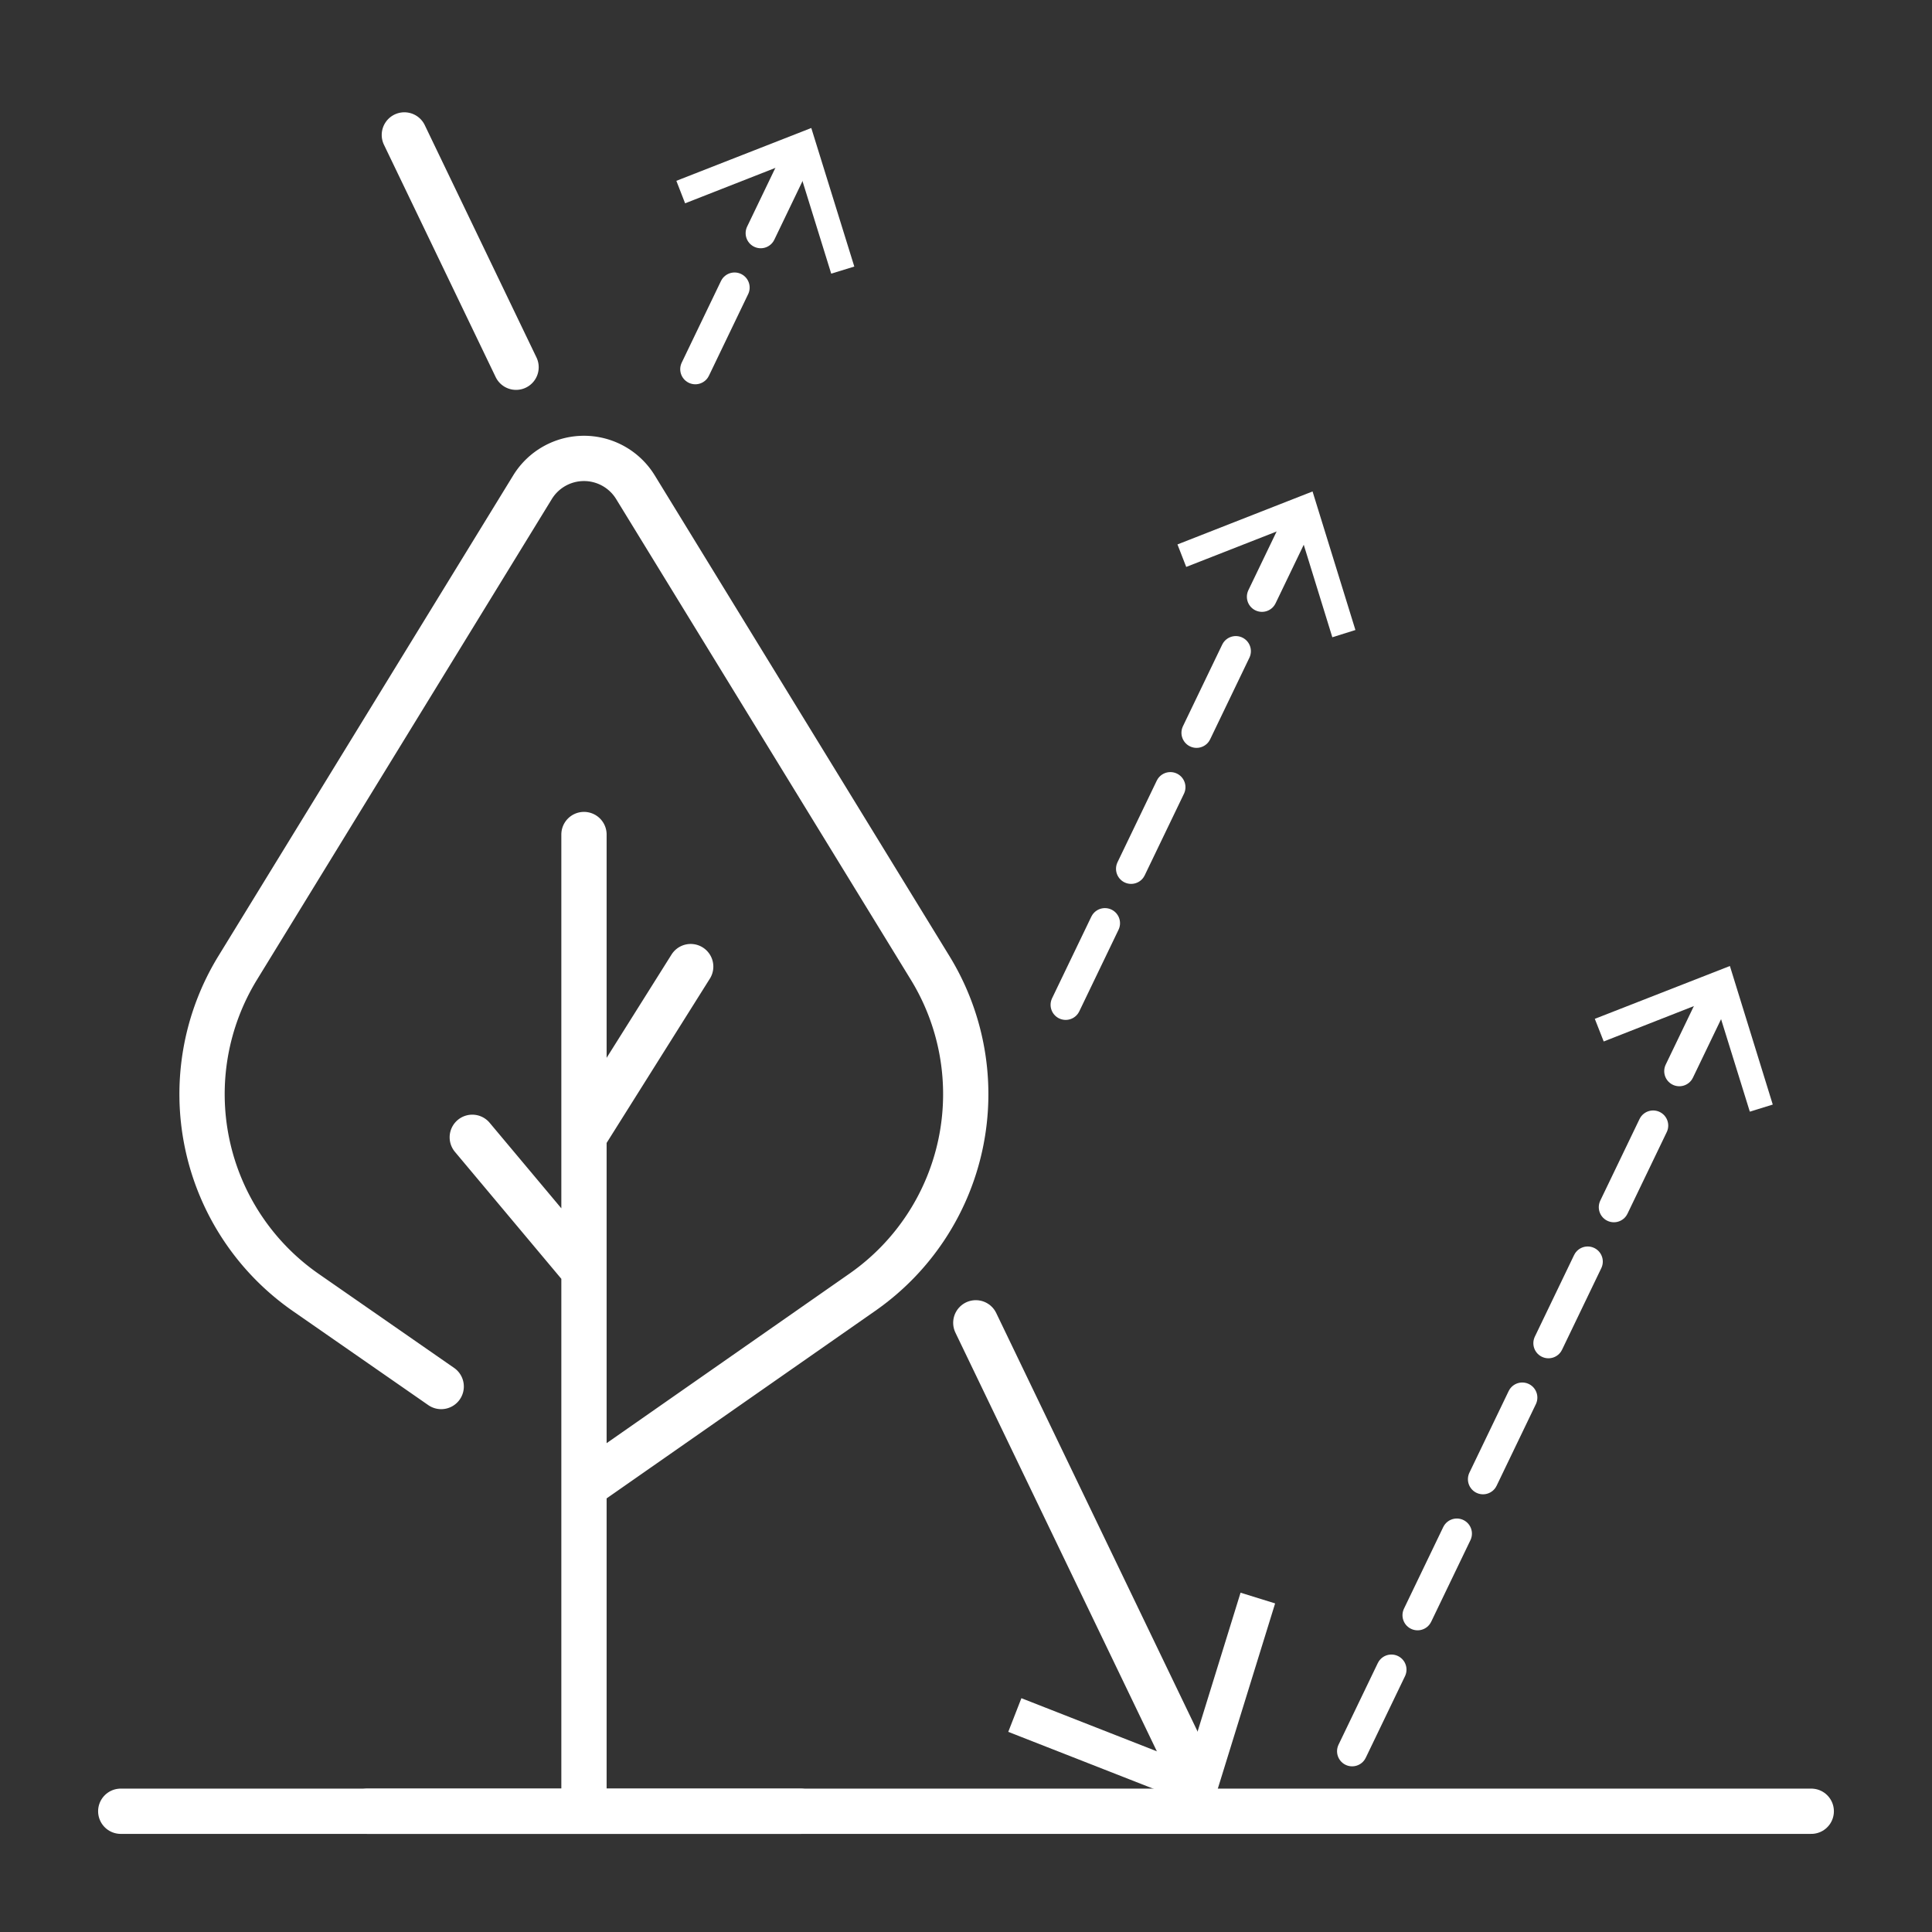 <svg xmlns="http://www.w3.org/2000/svg" viewBox="0 0 128 128"><rect x="0" y="0" width="128" height="128" fill="#333333" stroke="none"/><defs><style>.cls-2,.cls-3{fill:none;stroke:#fff;stroke-linecap:round;stroke-linejoin:round}.cls-2{stroke-width:3px}.cls-3{stroke-width:2px;stroke-dasharray:6 4}.cls-4{fill:#fff}</style></defs><path fill="none" d="M0 0h128v128H0z" id="&#x56FE;&#x5C42;_4" data-name="&#x56FE;&#x5C42; 4"></path><g id="&#x56FE;&#x5C42;_1" data-name="&#x56FE;&#x5C42; 1"><path class="cls-2" d="M24.35 120h28.68M38.69 55.29V120m0-21.51l18.45-12.88a16 16 0 0 0 4.48-21.49L42.1 32.28a4 4 0 0 0-6.82 0L15.75 64.12a16 16 0 0 0 4.48 21.49l9 6.25m2.06-16.51l7.4 8.83m7.07-20.14l-7.07 11.25M26.79 8.94l7.4 15.39"></path><path class="cls-3" d="M53 10.04l-7.52 15.64"></path><path class="cls-4" d="M44.81 11.98l.58 1.49 7.34-2.88 2.34 7.54 1.53-.47-2.85-9.18-8.94 3.5z"></path><path class="cls-3" d="M113.86 65.56L87.67 120"></path><path class="cls-4" d="M105.66 67.5l.59 1.5 7.34-2.88 2.34 7.53 1.52-.47-2.84-9.18-8.95 3.5z"></path><path class="cls-3" d="M86.21 34.13L69.57 68.72"></path><path class="cls-4" d="M78.01 36.07l.58 1.49 7.35-2.88 2.33 7.54 1.53-.48-2.84-9.18-8.95 3.51z"></path><path class="cls-2" d="M64.65 87.64l14.44 30.01"></path><path class="cls-4" d="M66.8 114.74l.87-2.23 11.02 4.32 3.5-11.31 2.29.71L80.22 120l-13.42-5.26z"></path><path class="cls-2" d="M8 120h112"></path></g></svg>